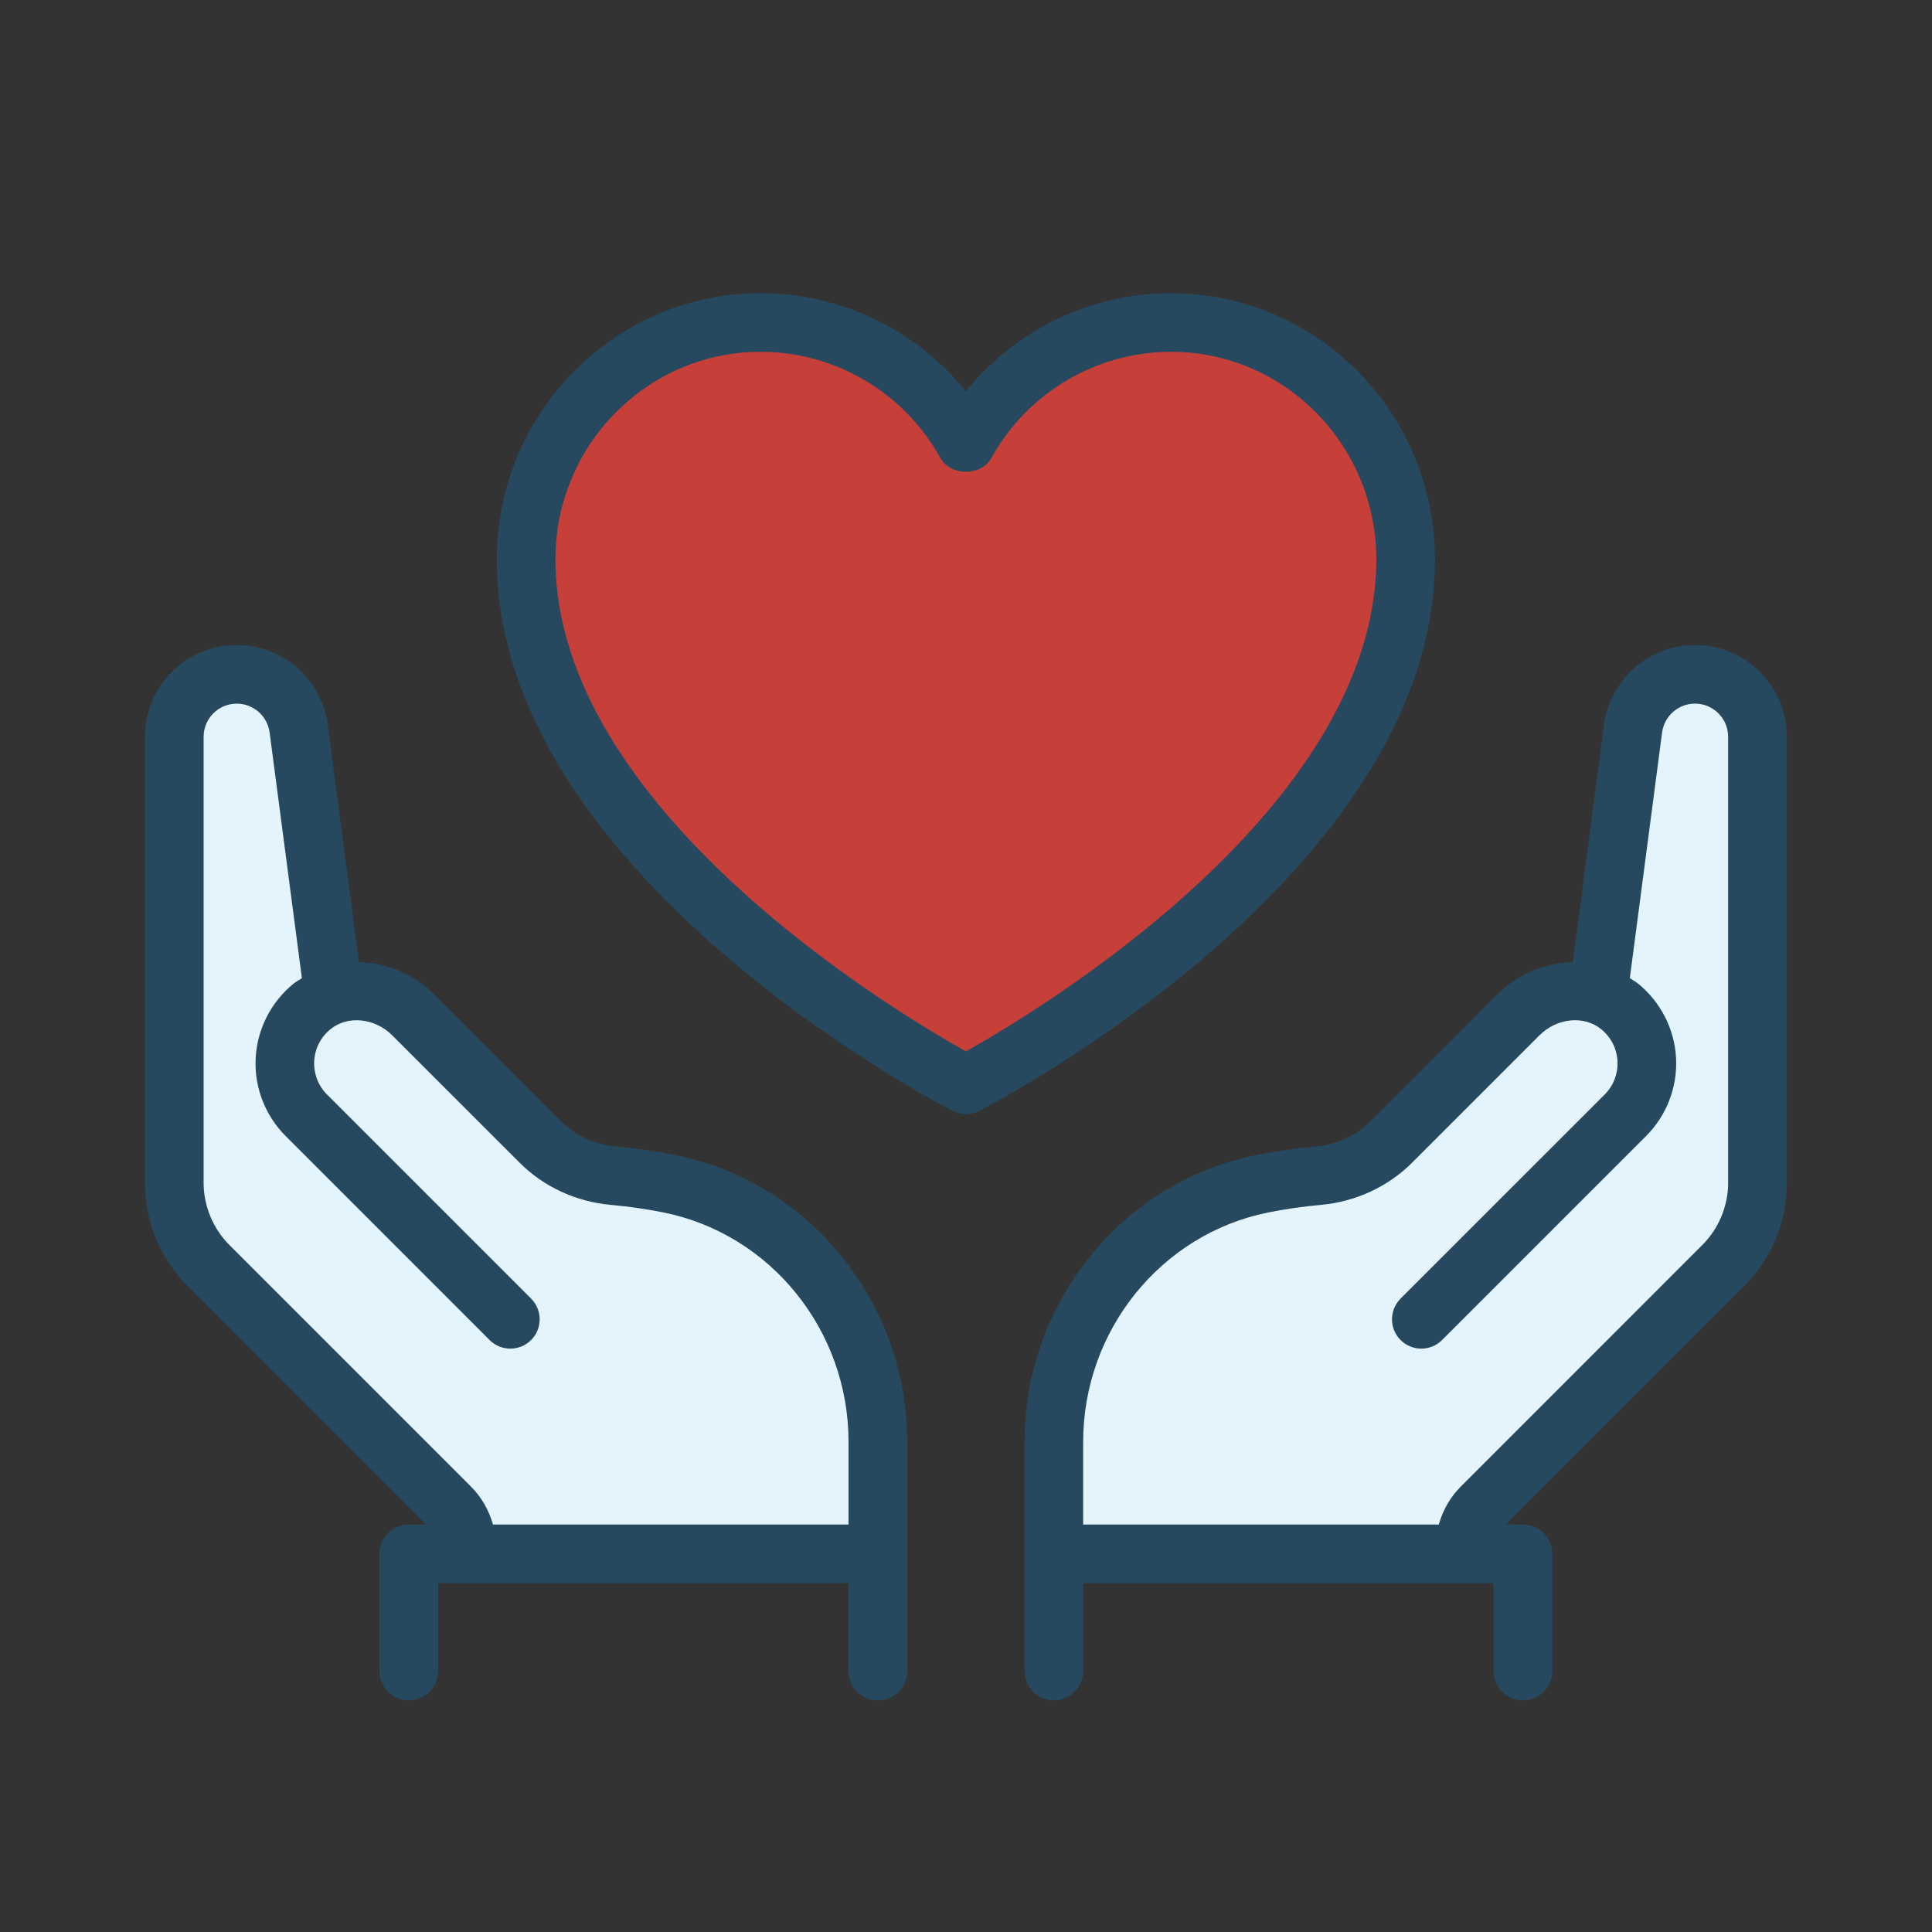 <?xml version="1.0" encoding="UTF-8"?>
<svg id="Layer_1" data-name="Layer 1" xmlns="http://www.w3.org/2000/svg" viewBox="0 0 64 64">
  <rect x="0" y="0" width="64" height="64" fill="#333333" stroke="none"/>
  <defs>
    <style>
      .cls-1 {
        fill: #c63f38;
      }

      .cls-1, .cls-2, .cls-3 {
        stroke-width: 0px;
      }

      .cls-2 {
        fill: #26495f;
      }

      .cls-3 {
        fill: #e3f4fc;
      }
    </style>
  </defs>
  <path class="cls-2" d="M47.535,18.527c0-4.862-3.921-8.815-8.741-8.815-2.664,0-5.155,1.216-6.798,3.249-1.643-2.034-4.135-3.249-6.798-3.249-4.819,0-8.741,3.954-8.741,8.815,0,10.376,14.478,17.952,15.095,18.27.14.073.292.108.445.108s.305-.036.445-.108c.617-.318,15.095-7.894,15.095-18.27"/>
  <path class="cls-1" d="M31.996,34.828c-2.393-1.338-13.597-8.05-13.597-16.302,0-3.788,3.05-6.872,6.798-6.872,2.47,0,4.749,1.345,5.949,3.51.342.619,1.357.619,1.699,0,1.2-2.165,3.479-3.51,5.949-3.51,3.748,0,6.798,3.084,6.798,6.872,0,8.252-11.204,14.964-13.597,16.302"/>
  <path class="cls-2" d="M22.366,38.26c-.624-.125-1.284-.22-1.96-.282-.698-.063-1.344-.361-1.82-.837l-4.22-4.219c-.681-.681-1.581-1.029-2.476-1.049l-1.033-7.863c-.198-1.508-1.495-2.644-3.016-2.644-1.676,0-3.04,1.364-3.04,3.04v14.775c0,1.297.506,2.515,1.422,3.432l7.887,7.889h-.569c-.536,0-.971.435-.971.971v3.885c0,.536.435.971.971.971.537,0,.972-.435.972-.971v-2.913h13.597v2.913c0,.536.435.971.971.971s.972-.435.972-.971v-7.596c0-4.609-3.234-8.606-7.688-9.502"/>
  <path class="cls-3" d="M28.111,50.502h-11.781c-.134-.469-.373-.902-.727-1.256l-8.006-8.006c-.542-.542-.852-1.293-.852-2.059v-14.775c0-.606.493-1.097,1.099-1.097.549,0,1.016.41,1.087.955l1.07,8.139c-.096.063-.194.115-.284.187-.745.611-1.2,1.509-1.248,2.467-.049.958.314,1.897.992,2.574l6.758,6.76c.381.379.995.379,1.374,0s.379-.995,0-1.374l-6.76-6.76c-.291-.289-.445-.693-.425-1.103.021-.416.212-.792.539-1.06.569-.465,1.467-.375,2.045.202l4.22,4.219c.795.797,1.867,1.293,3.016,1.398.609.054,1.199.14,1.753.252,3.552.714,6.128,3.909,6.128,7.596v2.741Z"/>
  <path class="cls-2" d="M56.148,21.366c-1.519,0-2.815,1.137-3.014,2.644l-1.033,7.863c-.894.02-1.794.368-2.476,1.049l-4.219,4.22c-.476.475-1.123.772-1.82.835-.677.063-1.337.157-1.961.282-4.454.896-7.686,4.893-7.686,9.502v7.596c0,.536.435.971.971.971.537,0,.972-.435.972-.971v-2.913h13.597v2.913c0,.536.435.971.971.971.537,0,.972-.435.972-.971v-3.885c0-.536-.435-.971-.972-.971h-.569l7.887-7.887c.918-.918,1.422-2.136,1.422-3.433v-14.775c0-1.676-1.364-3.04-3.042-3.04"/>
  <path class="cls-3" d="M57.247,39.181c0,.767-.311,1.518-.854,2.059l-8.004,8.006c-.355.353-.593.788-.728,1.256h-11.78v-2.739c0-3.688,2.577-6.884,6.127-7.598.556-.113,1.146-.197,1.753-.252,1.149-.105,2.22-.602,3.017-1.398l4.22-4.219c.577-.579,1.475-.667,2.044-.202.326.268.519.644.539,1.06.021.412-.134.814-.425,1.105l-6.76,6.758c-.379.381-.379.995,0,1.374.381.379.995.379,1.374,0l6.76-6.76c.678-.677,1.039-1.616.992-2.574-.049-.958-.503-1.856-1.25-2.466-.088-.073-.188-.125-.282-.187l1.069-8.141c.073-.544.54-.955,1.09-.955.606,0,1.097.493,1.097,1.097v14.775Z"/>
</svg>